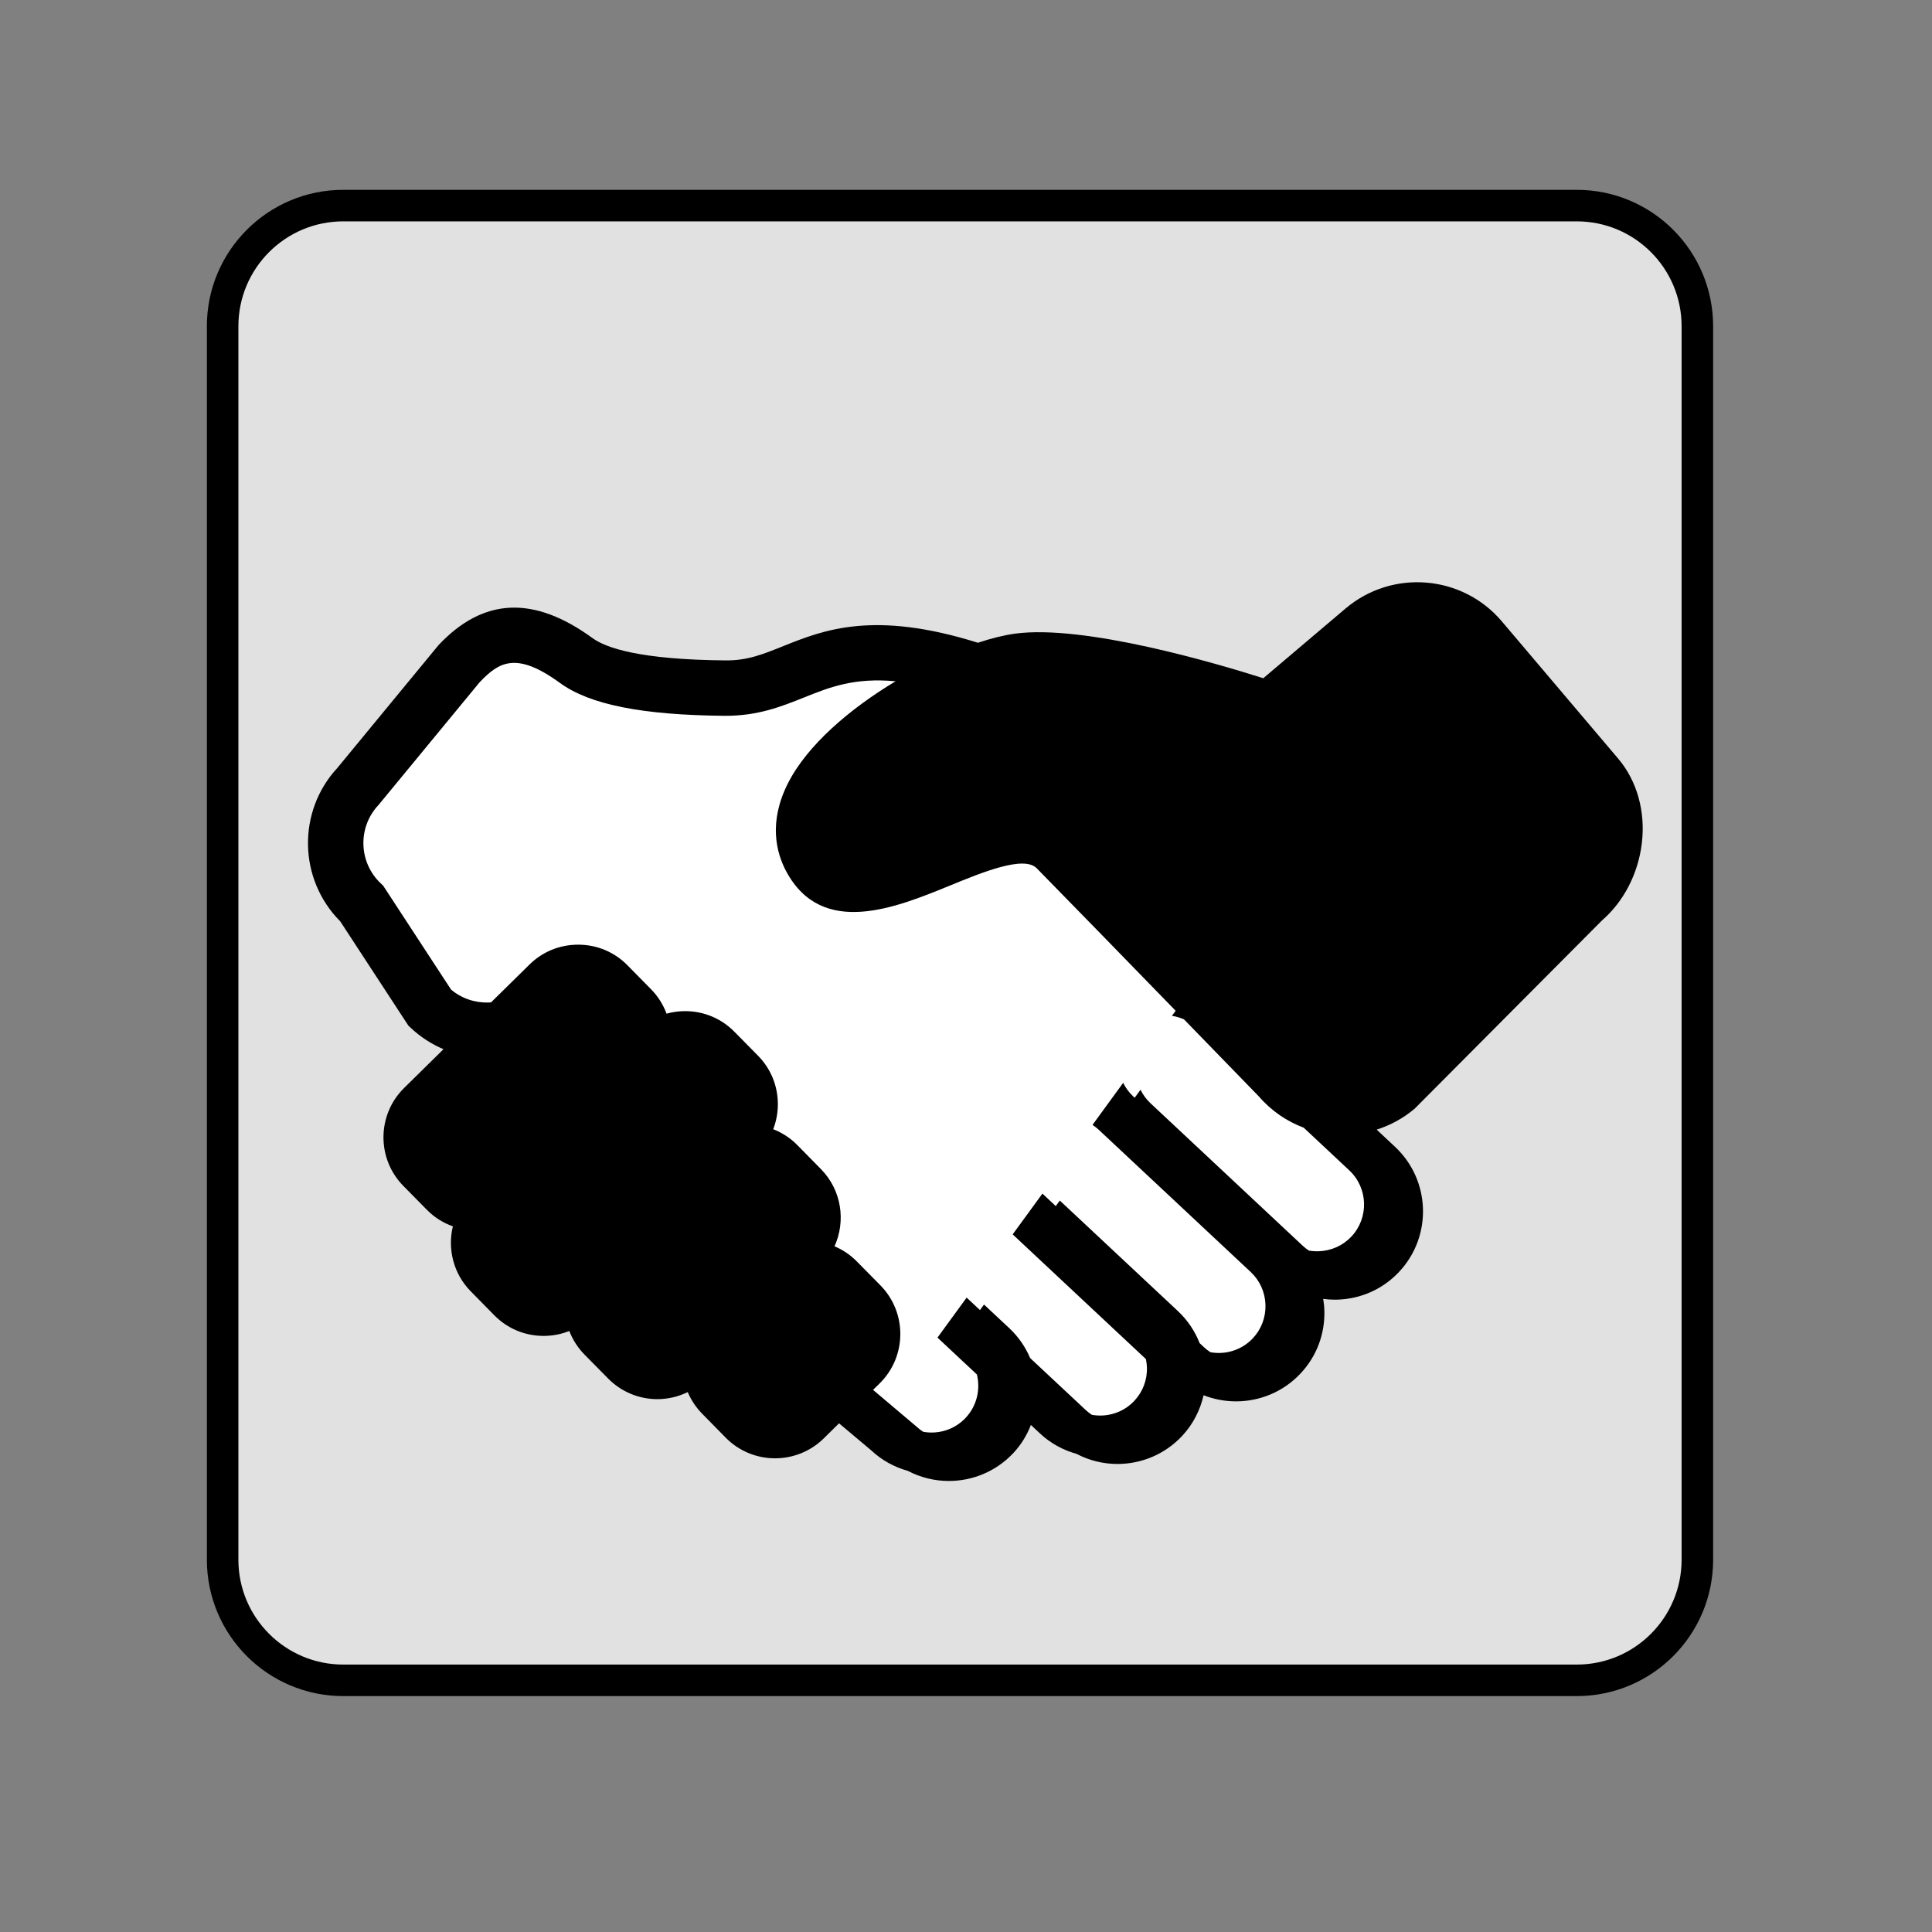 <?xml version="1.0" encoding="utf-8"?>
<!-- Generator: Adobe Illustrator 26.2.1, SVG Export Plug-In . SVG Version: 6.00 Build 0)  -->
<svg version="1.1" id="Ebene_1" xmlns="http://www.w3.org/2000/svg" xmlns:xlink="http://www.w3.org/1999/xlink" x="0px" y="0px"
	 viewBox="0 0 566.93 566.93" style="enable-background:new 0 0 566.93 566.93;" xml:space="preserve">
<rect x="0" y="0" width="566.93" height="566.93" fill="#808080" stroke="none"/>
<style type="text/css">
	.st0{fill:#FFFFFF;}
	.st1{clip-path:url(#SVGID_00000022530936974142723390000011558785167746776484_);}
	.st2{fill:#727271;}
	.st3{clip-path:url(#SVGID_00000035514137205161045320000008871512545047153047_);fill:#FFFFFF;}
	.st4{clip-path:url(#SVGID_00000160908888009787336530000016379355250755226536_);fill:#E30613;}
	.st5{clip-path:url(#SVGID_00000160908888009787336530000016379355250755226536_);}
	.st6{clip-path:url(#SVGID_00000098925725837659815590000007880131649633592255_);fill:#E30613;}
	.st7{clip-path:url(#SVGID_00000098925725837659815590000007880131649633592255_);}
	.st8{clip-path:url(#SVGID_00000098925725837659815590000007880131649633592255_);fill:#FFFFFF;}
	.st9{clip-path:url(#SVGID_00000101809738649028975680000004251972843294026942_);fill:#E30613;}
	.st10{clip-path:url(#SVGID_00000101809738649028975680000004251972843294026942_);fill:none;stroke:#FFFFFF;stroke-width:7.843;}
	.st11{clip-path:url(#SVGID_00000101809738649028975680000004251972843294026942_);fill:#FFFFFF;}
	.st12{clip-path:url(#SVGID_00000154412898552955940740000003011770286834386049_);}
	.st13{clip-path:url(#SVGID_00000154412898552955940740000003011770286834386049_);fill:#FFFFFF;}
	.st14{clip-path:url(#SVGID_00000062893307581107797650000011931339063232383922_);}
	.st15{clip-path:url(#SVGID_00000171717859112957606390000011502276926705850752_);fill:#E2E1E1;}
	.st16{clip-path:url(#SVGID_00000171717859112957606390000011502276926705850752_);fill:none;stroke:#000000;stroke-width:8.894;}
	.st17{clip-path:url(#SVGID_00000171717859112957606390000011502276926705850752_);fill:#E30613;}
	.st18{clip-path:url(#SVGID_00000062893307581107797650000011931339063232383922_);fill:none;stroke:#E30613;stroke-width:10.98;}
	.st19{clip-path:url(#SVGID_00000026162235065208242940000000196506359120206738_);fill:#FFFFFF;}
	.st20{clip-path:url(#SVGID_00000026162235065208242940000000196506359120206738_);}
	.st21{clip-path:url(#SVGID_00000124158713319799714160000014523643553735275966_);}
	.st22{clip-path:url(#SVGID_00000071528387141274636710000010483439556533147298_);fill:#E2E1E1;}
	.st23{clip-path:url(#SVGID_00000071528387141274636710000010483439556533147298_);fill:none;stroke:#000000;stroke-width:10.994;}
	.st24{clip-path:url(#SVGID_00000071528387141274636710000010483439556533147298_);fill:#FFFFFF;}
	.st25{clip-path:url(#SVGID_00000071528387141274636710000010483439556533147298_);fill:none;stroke:#000000;stroke-width:21.988;}
	.st26{clip-path:url(#SVGID_00000071528387141274636710000010483439556533147298_);}
	.st27{clip-path:url(#SVGID_00000071528387141274636710000010483439556533147298_);fill:none;stroke:#000000;stroke-width:15.391;}
	.st28{clip-path:url(#SVGID_00000027570582603956860140000013435856112661776552_);}
	.st29{clip-path:url(#SVGID_00000161624901162213111330000001932934275235746463_);fill:#E3E3E3;}
	.st30{clip-path:url(#SVGID_00000161624901162213111330000001932934275235746463_);fill:none;stroke:#000000;stroke-width:11.073;}
	.st31{fill:none;stroke:#000000;stroke-width:14.395;}
	.st32{clip-path:url(#SVGID_00000081609652136926576460000014544867143244039067_);}
	.st33{clip-path:url(#SVGID_00000081609652136926576460000014544867143244039067_);fill:none;stroke:#000000;stroke-width:14.395;}
	.st34{clip-path:url(#SVGID_00000102517184407271294570000000031077787987883415_);fill:#FFFFFF;}
	.st35{clip-path:url(#SVGID_00000102517184407271294570000000031077787987883415_);fill:none;stroke:#000000;stroke-width:14.395;}
	.st36{clip-path:url(#SVGID_00000176762617346772943090000012788527539109734282_);fill:#E2E1E1;}
	.st37{clip-path:url(#SVGID_00000176762617346772943090000012788527539109734282_);fill:none;stroke:#000000;stroke-width:9.098;}
	.st38{clip-path:url(#SVGID_00000043415888278873270300000004650463461092133515_);fill:#FFFFFF;}
	
		.st39{clip-path:url(#SVGID_00000043415888278873270300000004650463461092133515_);fill:none;stroke:#E2E1E1;stroke-width:25.61;stroke-miterlimit:10;}
	.st40{clip-path:url(#SVGID_00000043415888278873270300000004650463461092133515_);}
	.st41{clip-path:url(#SVGID_00000036948923434232567150000003778820484929463216_);fill:#E2E1E1;}
	.st42{clip-path:url(#SVGID_00000036948923434232567150000003778820484929463216_);fill:none;stroke:#000000;stroke-width:9.252;}
	.st43{clip-path:url(#SVGID_00000036948923434232567150000003778820484929463216_);fill:#FFFFFF;}
	.st44{clip-path:url(#SVGID_00000036948923434232567150000003778820484929463216_);}
	.st45{clip-path:url(#SVGID_00000000910885089066826860000008125718027942684590_);fill:#E2E1E1;}
	.st46{clip-path:url(#SVGID_00000000910885089066826860000008125718027942684590_);fill:none;stroke:#000000;stroke-width:9.504;}
	.st47{clip-path:url(#SVGID_00000000910885089066826860000008125718027942684590_);fill:#E30613;}
	.st48{fill:none;stroke:#E30613;stroke-width:11.733;}
	.st49{clip-path:url(#SVGID_00000088095554395285302960000016110762282900656302_);}
	.st50{clip-path:url(#SVGID_00000169535037846350816380000006132228079038239923_);fill:#FFFFFF;}
	.st51{clip-path:url(#SVGID_00000169535037846350816380000006132228079038239923_);fill:none;stroke:#000000;stroke-width:9.441;}
	.st52{clip-path:url(#SVGID_00000169535037846350816380000006132228079038239923_);fill:#E30613;}
	.st53{fill:none;stroke:#E30613;stroke-width:11.655;}
	.st54{fill:#E30613;}
	.st55{clip-path:url(#SVGID_00000030459184194481660520000015091330702613828538_);}
</style>
<g>
	<defs>
		<rect id="SVGID_00000145034483288978426100000012654418342723593892_" x="60.71" y="55.71" width="442" height="442"/>
	</defs>
	<clipPath id="SVGID_00000039134562676472547760000008151673552591909817_">
		<use xlink:href="#SVGID_00000145034483288978426100000012654418342723593892_"  style="overflow:visible;"/>
	</clipPath>
	<path style="clip-path:url(#SVGID_00000039134562676472547760000008151673552591909817_);fill:#E2E1E1;" d="M100.74,60.33
		c-19.56,0-35.41,15.85-35.41,35.41v361.93c0,19.56,15.85,35.41,35.41,35.41h361.94c19.56,0,35.4-15.85,35.4-35.41V95.74
		c0-19.56-15.84-35.41-35.4-35.41H100.74z"/>
	
		<path style="clip-path:url(#SVGID_00000039134562676472547760000008151673552591909817_);fill:none;stroke:#000000;stroke-width:9.252;" d="
		M100.74,60.33c-19.56,0-35.41,15.85-35.41,35.41v361.93c0,19.56,15.85,35.41,35.41,35.41h361.94c19.56,0,35.4-15.85,35.4-35.41
		V95.74c0-19.56-15.84-35.41-35.4-35.41H100.74z"/>
	<path style="clip-path:url(#SVGID_00000039134562676472547760000008151673552591909817_);fill:#FFFFFF;" d="M289.52,192.81
		l-32.38,0.81l-44.51,10.52c0,0-45.34-10.52-49.38-10.52s-12.95-7.29-16.19-5.67c-3.24,1.62-50.19,58.28-50.19,58.28l24.28,43.71
		l25.91,17L262,425.94l21.85,3.24l12.95-26.72l29.95,22.67l16.19-8.91l3.24-18.62l25.1,5.67l12.13-17.81l3.24-9.71l18.62-6.48
		l7.29-21.05L289.52,192.81z"/>
	<path style="clip-path:url(#SVGID_00000039134562676472547760000008151673552591909817_);" d="M143.33,294.19
		c-4.03,0.09-7.94-1.23-10.98-3.82l-19.92-30.49l-0.7-0.66c-6.52-6.16-6.83-16.47-0.67-22.99l29.66-36
		c5.61-5.89,10.66-9.24,23.6,0.18c8.73,6.36,24.09,9.42,48.35,9.64c9.69,0.05,16.57-2.7,23.3-5.39c7.5-3.02,14.77-5.88,26.83-4.74
		c-13.39,8.03-25.88,18.69-31.57,29.9c-5.8,11.45-3.45,20.45-0.46,25.99c10.51,19.38,32.12,10.54,47.91,4.08
		c9.71-3.98,21.77-8.92,25.53-5.11c8.41,8.56,25.96,26.58,40.78,41.83l-1.1,1.48c1.23,0.18,2.42,0.55,3.55,1.04
		c11.37,11.7,20.63,21.25,22.02,22.67c3.66,4.24,8.2,7.26,13.11,9.12l13.35,12.5c5.54,5.17,5.83,13.89,0.65,19.43
		c-2.5,2.66-5.91,4.19-9.58,4.32c-0.98,0.03-1.95-0.03-2.9-0.19c-0.65-0.43-1.27-0.91-1.85-1.45l-44.65-41.8
		c-1.25-1.17-2.2-2.51-2.92-3.95l-1.71,2.35l-0.46-0.43c-1.25-1.17-2.2-2.51-2.92-3.95l-8.99,12.34c0.63,0.41,1.22,0.87,1.77,1.38
		l44.66,41.8c2.66,2.49,4.19,5.89,4.32,9.58c0.11,3.68-1.19,7.17-3.68,9.83c-3.3,3.53-8.04,4.92-12.47,4.12
		c-0.65-0.42-1.28-0.89-1.86-1.44l-1.31-1.23c-1.39-3.52-3.52-6.73-6.35-9.38l-34.68-32.46l-1.19,1.63l-3.91-3.67l-8.73,11.97
		l39.09,36.59c0.17,0.79,0.27,1.58,0.3,2.39c0.13,3.69-1.19,7.18-3.68,9.85c-3.3,3.53-8.04,4.91-12.47,4.12
		c-0.64-0.42-1.27-0.9-1.85-1.45l-16.27-15.21c-1.37-3.22-3.4-6.23-6.12-8.77l-7.41-6.93l-1.19,1.62l-3.91-3.66l-8.56,11.74
		l11.57,10.82c1.07,4.37,0.01,9.18-3.29,12.71c-3.3,3.52-8.04,4.91-12.47,4.11c-0.65-0.42-1.27-0.89-1.86-1.44l-12.85-10.86
		l1.94-1.91c7.98-7.86,8.09-20.75,0.23-28.75l-6.93-7.02c-1.9-1.93-4.12-3.44-6.55-4.45c3.37-7.45,2.07-16.52-4-22.67l-6.92-7.04
		c-2.07-2.1-4.49-3.64-7.07-4.65c0.86-2.25,1.34-4.66,1.36-7.15c0.05-5.45-2.02-10.57-5.83-14.43l-6.92-7.02
		c-3.8-3.86-8.89-6.01-14.32-6.05h-0.16c-1.86,0-3.69,0.26-5.43,0.74c-0.97-2.6-2.48-5.06-4.55-7.16l-6.93-7.04
		c-3.79-3.86-8.89-6.01-14.32-6.04h-0.16c-5.38,0-10.44,2.06-14.26,5.83l-11.27,11.09C143.86,294.13,143.59,294.18,143.33,294.19
		 M474.84,222.61l-34.15-40.29c-11.59-13.67-32.15-15.36-45.84-3.77l-24.15,20.47c-13.64-4.34-52.52-15.84-72.88-13.08
		c-3.21,0.45-6.9,1.36-10.86,2.67c-30.58-9.58-45.23-3.78-57.03,0.95c-5.97,2.4-10.61,4.32-17.1,4.23
		c-25.08-0.22-35.01-3.67-38.93-6.52c-17.26-12.58-32.04-11.93-45.19,2l-29.68,36.03c-11.87,12.8-11.46,32.74,0.8,45.05l20.01,30.62
		l0.7,0.65c2.84,2.68,6.09,4.77,9.6,6.26l-11.55,11.37c-8,7.87-8.09,20.77-0.23,28.75l6.92,7.02c2.17,2.2,4.77,3.84,7.61,4.84
		c-1.59,6.61,0.13,13.88,5.24,19.06l6.92,7.04c3.8,3.86,8.89,6.01,14.32,6.05h0.17c2.62,0,5.15-0.5,7.52-1.44
		c0.97,2.51,2.44,4.87,4.45,6.91l6.92,7.02c3.98,4.04,9.23,6.07,14.48,6.07c3.05,0,6.1-0.71,8.9-2.07c0.97,2.3,2.38,4.45,4.23,6.34
		l6.92,7.04c3.96,4.03,9.23,6.05,14.48,6.05c5.15,0,10.3-1.94,14.27-5.83l4.5-4.44l9.4,7.9c3.15,2.96,6.85,4.96,10.75,6.04
		c3.77,1.98,7.92,2.98,12.06,2.98c6.93,0,13.84-2.75,18.94-8.2c2.31-2.46,3.99-5.27,5.15-8.24l2.59,2.43
		c3.15,2.95,6.85,4.96,10.76,6.04c3.77,1.98,7.9,2.98,12.05,2.98c6.93,0,13.84-2.75,18.95-8.2c3.19-3.4,5.31-7.53,6.32-11.97
		c3.06,1.2,6.29,1.8,9.53,1.8c6.93,0,13.84-2.75,18.94-8.2c4.73-5.04,7.2-11.64,6.97-18.58c-0.03-1.11-0.17-2.2-0.34-3.29
		c1.1,0.14,2.2,0.23,3.34,0.23c0.29,0,0.58,0,0.88-0.01c6.94-0.23,13.36-3.13,18.08-8.18c9.78-10.44,9.23-26.89-1.21-36.66
		l-5.39-5.05c3.98-1.27,7.77-3.29,11.14-6.15l55.01-55.27c6.33-5.49,10.57-13.68,11.64-22.53
		C482.92,238.24,480.39,229.14,474.84,222.61"/>
</g>
</svg>
